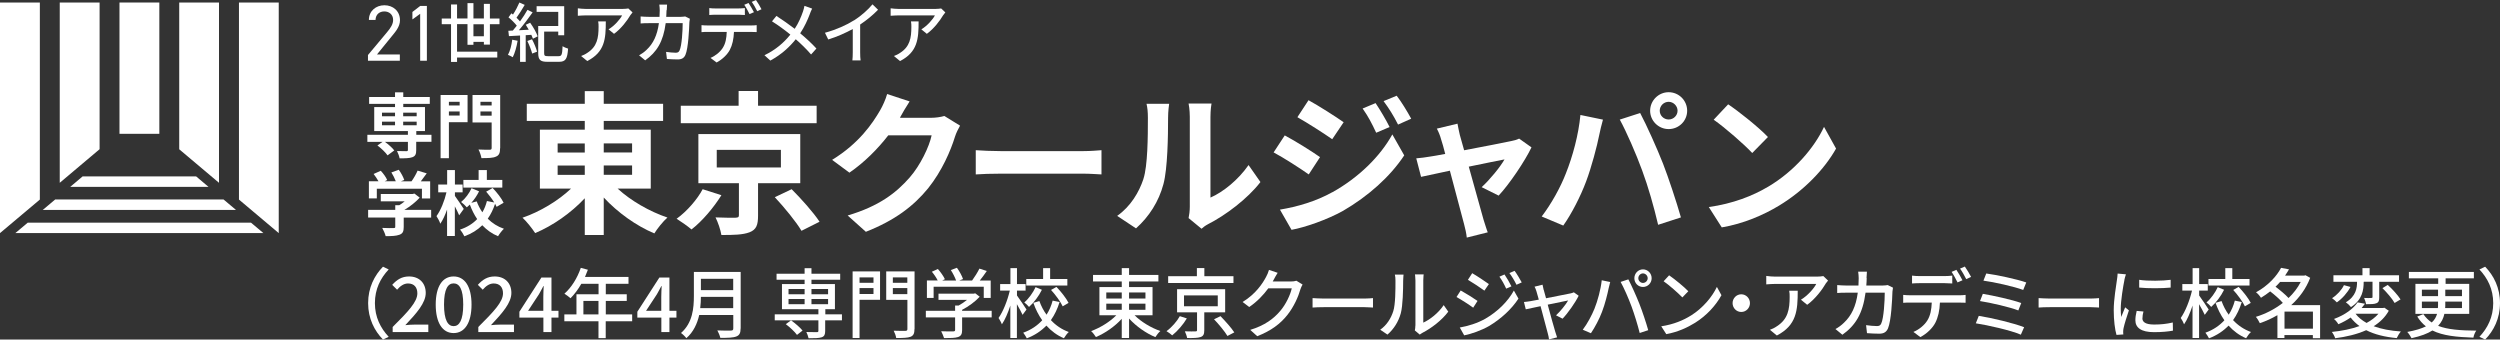 <?xml version="1.0" encoding="UTF-8"?>
<svg id="_レイヤー_2" data-name="レイヤー 2" xmlns="http://www.w3.org/2000/svg" viewBox="0 0 328.08 44.56">
  <rect x="0" y="0" width="328.08" height="44.56" fill="#333333" stroke="none"/>
  <defs>
    <style>
      .cls-1 {
        fill: #fff;
      }
    </style>
  </defs>
  <g id="logo">
    <g>
      <g>
        <path class="cls-1" d="m81.05,24.75c1.72,1.58,4.19,3.01,6.54,3.8-.57.49-1.34,1.46-1.72,2.08-2.37-.99-4.8-2.73-6.64-4.71v4.92h-2.49v-4.82c-1.82,1.94-4.17,3.58-6.51,4.57-.38-.59-1.13-1.54-1.66-2.02,2.31-.79,4.69-2.23,6.37-3.82h-4.09v-7.73h5.89v-1.15h-7.61v-2.25h7.61v-1.66h2.49v1.66h7.79v2.25h-7.79v1.15h6.17v7.73h-4.35Zm-7.87-4.73h3.56v-1.19h-3.56v1.19Zm0,2.93h3.56v-1.23h-3.56v1.23Zm6.05-4.13v1.19h3.72v-1.19h-3.72Zm3.72,2.89h-3.72v1.23h3.72v-1.23Z"/>
        <path class="cls-1" d="m94.67,25.62c-1.01,1.62-2.51,3.4-3.92,4.49-.53-.45-1.42-1.07-1.96-1.4,1.36-.97,2.75-2.59,3.42-3.88l2.47.79Zm12.5-9.45h-17.83v-2.29h7.59v-1.94h2.55v1.94h7.69v2.29Zm-7.69,7.87v4.27c0,1.21-.22,1.82-1.11,2.17-.89.34-2.08.36-3.7.36-.12-.71-.44-1.64-.77-2.31,1.03.04,2.31.06,2.63.04.36-.02.44-.08.44-.34v-4.19h-5.32v-6.45h13.37v6.45h-5.54Zm-5.42-2.06h8.42v-2.31h-8.42v2.31Zm9.83,2.85c1.25,1.25,2.89,3.08,3.66,4.27l-2.37,1.19c-.69-1.17-2.23-3.05-3.5-4.41l2.21-1.05Z"/>
        <path class="cls-1" d="m118.16,15.36s-.04.06-.06.1h4.07c.63,0,1.29-.1,1.76-.24l2.06,1.27c-.22.38-.51.95-.67,1.46-.55,1.8-1.7,4.49-3.52,6.76-1.92,2.35-4.37,4.21-8.17,5.71l-2.39-2.14c4.15-1.23,6.39-2.99,8.15-5,1.38-1.58,2.55-4.01,2.87-5.52h-5.69c-1.36,1.76-3.12,3.54-5.1,4.9l-2.27-1.68c3.54-2.17,5.3-4.78,6.31-6.52.3-.51.73-1.44.91-2.12l2.95.97c-.47.71-.99,1.62-1.23,2.06Z"/>
        <path class="cls-1" d="m131.31,19.83h10.87c.95,0,1.84-.08,2.37-.12v3.18c-.49-.02-1.52-.1-2.37-.1h-10.87c-1.15,0-2.51.04-3.26.1v-3.18c.73.06,2.21.12,3.26.12Z"/>
        <path class="cls-1" d="m150.05,23.49c.57-1.74.59-5.56.59-8.01,0-.81-.06-1.36-.18-1.86h2.97c-.02.1-.14.99-.14,1.84,0,2.39-.06,6.66-.61,8.7-.61,2.29-1.88,4.27-3.6,5.81l-2.47-1.64c1.78-1.25,2.87-3.12,3.44-4.83Zm6.09,3.64v-11.8c0-.91-.14-1.68-.16-1.74h3.01c-.02.06-.14.85-.14,1.76v10.58c1.64-.71,3.64-2.31,5-4.27l1.56,2.23c-1.68,2.19-4.59,4.37-6.86,5.52-.45.24-.69.45-.87.61l-1.7-1.4c.08-.38.16-.95.16-1.5Z"/>
        <path class="cls-1" d="m173.23,20.62l-1.48,2.27c-1.15-.81-3.26-2.17-4.61-2.89l1.46-2.23c1.38.73,3.6,2.12,4.63,2.85Zm1.62,4.61c3.44-1.92,6.27-4.69,7.87-7.59l1.56,2.75c-1.86,2.81-4.73,5.36-8.03,7.28-2.06,1.15-4.98,2.17-6.76,2.49l-1.52-2.65c2.27-.38,4.69-1.07,6.88-2.29Zm1.48-9.19l-1.5,2.23c-1.13-.79-3.24-2.14-4.57-2.89l1.46-2.23c1.33.73,3.56,2.15,4.61,2.89Zm6.03.63l-1.76.75c-.59-1.27-1.05-2.14-1.78-3.18l1.7-.71c.57.85,1.38,2.21,1.84,3.14Zm2.83-1.09l-1.72.77c-.65-1.27-1.15-2.06-1.9-3.08l1.72-.71c.63.81,1.42,2.12,1.9,3.01Z"/>
        <path class="cls-1" d="m191.59,17.76c.14.49.32,1.17.55,1.96,2.57-.49,5.4-1.03,6.19-1.21.36-.06.75-.18,1.03-.32l1.62,1.15c-.85,1.78-2.89,4.82-4.31,6.33l-2.23-1.11c1.03-.93,2.45-2.65,3-3.64-.49.08-2.51.51-4.69.95.77,2.79,1.64,5.91,1.94,6.96.12.34.38,1.25.55,1.66l-2.75.69c-.06-.55-.2-1.21-.36-1.78-.3-1.09-1.13-4.25-1.86-7-1.7.36-3.18.67-3.78.81l-.63-2.43c.65-.06,1.19-.12,1.86-.24.28-.04,1.01-.16,1.94-.34-.2-.79-.38-1.44-.53-1.88-.14-.53-.34-1.01-.57-1.44l2.71-.65c.08.46.2,1.01.32,1.54Z"/>
        <path class="cls-1" d="m207.41,15.09l2.95.61c-.18.59-.4,1.58-.49,2.02-.28,1.42-1.01,4.21-1.72,6.09-.73,1.96-1.92,4.27-3,5.79l-2.83-1.19c1.27-1.66,2.47-3.84,3.16-5.62.91-2.27,1.68-5.12,1.92-7.69Zm5.14.61l2.69-.87c.83,1.56,2.23,4.67,3,6.64.71,1.82,1.78,5.06,2.35,7.06l-2.99.97c-.57-2.41-1.29-4.96-2.1-7.14-.77-2.12-2.08-5.12-2.93-6.66Zm6.43-3.6c1.34,0,2.43,1.09,2.43,2.43s-1.09,2.41-2.43,2.41-2.43-1.09-2.43-2.41,1.09-2.43,2.43-2.43Zm0,3.58c.65,0,1.17-.53,1.17-1.15s-.53-1.17-1.17-1.17-1.17.53-1.17,1.17.53,1.15,1.17,1.15Z"/>
        <path class="cls-1" d="m232.01,24.52c3.46-2.04,6.09-5.14,7.36-7.87l1.58,2.85c-1.54,2.73-4.23,5.52-7.49,7.49-2.04,1.23-4.65,2.37-7.51,2.85l-1.7-2.67c3.16-.44,5.79-1.48,7.75-2.65Zm0-6.54l-2.06,2.1c-1.05-1.13-3.58-3.34-5.06-4.37l1.9-2.02c1.42.95,4.05,3.05,5.22,4.29Z"/>
      </g>
      <g>
        <g>
          <polygon class="cls-1" points="3.64 29.22 2.01 30.59 34.57 30.59 32.94 29.22 3.64 29.22"/>
          <polygon class="cls-1" points="29.34 26.18 7.24 26.18 5.61 27.55 30.97 27.55 29.34 26.18"/>
          <polygon class="cls-1" points="25.74 23.15 10.84 23.15 9.22 24.52 27.36 24.52 25.74 23.15"/>
          <polygon class="cls-1" points="5.23 26.19 5.23 .33 0 .33 0 30.59 5.23 26.19"/>
          <polygon class="cls-1" points="31.36 26.19 31.36 .33 36.58 .33 36.58 30.59 31.36 26.19"/>
          <polygon class="cls-1" points="13.07 19.58 13.07 .33 7.84 .33 7.84 23.99 13.07 19.58"/>
          <rect class="cls-1" x="15.68" y=".33" width="5.23" height="17.23"/>
          <polygon class="cls-1" points="28.74 23.99 28.74 .33 23.52 .33 23.52 19.59 28.74 23.99"/>
        </g>
        <g>
          <path class="cls-1" d="m52.46,7.97h-4.17v-.75l2.5-2.99c.48-.57.8-1.06.8-1.61,0-.75-.57-1.12-1.15-1.12-.64,0-1.14.39-1.16,1.12h-.87c0-1.19.93-1.93,2.04-1.93s2.04.74,2.04,1.97c0,.85-.62,1.54-1.07,2.09l-1.95,2.4h3v.81Z"/>
          <path class="cls-1" d="m56.02,7.97h-.88V1.81l-1.02.74v-.98l1.02-.79h.88v7.19Z"/>
          <path class="cls-1" d="m63.5,5.85v-.36h-1.37v.39h-.78v-2.71h-1.37v3.61h5.28v.77h-5.28v.58h-.79V3.18h-1.22v-.75h1.22V.59h.79v1.83h1.37V.41h.78v2.01h1.37V.51h.79v1.92h1.26v.75h-1.26v2.67h-.79Zm0-1.09v-1.58h-1.37v1.58h1.37Z"/>
          <path class="cls-1" d="m67.93,5.34c-.13.81-.37,1.64-.64,2.17-.14-.09-.46-.25-.63-.31.28-.51.47-1.26.56-1.99l.71.14Zm1.66-2.33c.39.54.81,1.28.97,1.76l-.62.31c-.05-.14-.12-.32-.21-.51l-.74.05v3.5h-.74v-3.46c-.54.03-1.04.05-1.46.08l-.08-.7.59-.03c.17-.2.34-.41.52-.64-.27-.35-.7-.78-1.09-1.09l.38-.53c.07.05.13.11.21.16.31-.47.64-1.1.84-1.58l.7.31c-.33.57-.74,1.22-1.08,1.69.18.16.33.33.46.48.38-.52.73-1.06.98-1.52l.68.33c-.53.75-1.2,1.65-1.81,2.35l1.3-.07c-.12-.22-.26-.45-.39-.65l.58-.27Zm.23,2.15c.27.51.55,1.18.66,1.62l-.64.25c-.11-.43-.38-1.13-.64-1.65l.62-.23Zm3.5,2.21c.39,0,.46-.2.51-1.31.18.13.51.26.72.32-.09,1.34-.32,1.73-1.18,1.73h-1.54c-.91,0-1.2-.24-1.2-1.15v-3.55h2.63v-1.85h-2.84v-.75h3.62v3.82h-.78v-.48h-1.85v2.81c0,.35.08.41.5.41h1.41Z"/>
          <path class="cls-1" d="m82.72,2c-.38.65-1.2,1.77-2.14,2.44l-.72-.59c.77-.45,1.53-1.33,1.78-1.83h-4.78c-.35,0-.65.03-1.03.05v-.98c.32.04.68.08,1.03.08h4.88c.19,0,.58-.03.72-.06l.55.52c-.08.1-.22.27-.29.37Zm-5.66,6.01l-.8-.66c.25-.09.56-.23.84-.43,1.25-.81,1.45-1.93,1.45-3.4,0-.24,0-.45-.05-.71h1c0,2.31-.13,4.01-2.43,5.2Z"/>
          <path class="cls-1" d="m87.47,1.34c0,.3-.03.59-.04.87h1.89c.23,0,.43-.03.6-.05l.61.3c-.03.15-.05.34-.06.45-.03.89-.14,3.42-.52,4.29-.18.41-.48.6-1.01.6-.47,0-.98-.03-1.42-.06l-.11-.93c.45.06.91.11,1.27.11.26,0,.4-.08.5-.3.3-.62.41-2.62.41-3.58h-2.23c-.32,2.46-1.19,3.81-2.69,4.88l-.8-.66c.31-.17.7-.44,1-.74.85-.8,1.38-1.88,1.6-3.48h-1.33c-.32,0-.73,0-1.07.04v-.92c.33.03.72.05,1.07.05h1.41c.02-.27.03-.55.03-.85,0-.2-.03-.56-.06-.76h1.02c-.02.2-.04.53-.04.74Z"/>
          <path class="cls-1" d="m92.85,3.34h5.72c.18,0,.51,0,.73-.04v.91c-.21,0-.51-.02-.73-.02h-2.25c-.04.94-.21,1.72-.54,2.35-.31.6-.98,1.26-1.74,1.66l-.8-.6c.65-.27,1.27-.78,1.61-1.32.38-.59.49-1.29.52-2.09h-2.52c-.26,0-.55,0-.79.03v-.92c.24.03.52.04.79.04Zm1.08-2.23h2.95c.27,0,.6-.02.87-.05v.91c-.28-.02-.59-.04-.87-.04h-2.94c-.3,0-.62.02-.86.04v-.91c.26.04.56.05.85.05Zm5.01.49l-.58.25c-.17-.35-.45-.88-.69-1.22l.56-.24c.22.32.53.87.71,1.21Zm1-.39l-.57.26c-.18-.38-.47-.89-.72-1.22l.56-.24c.24.34.57.89.72,1.2Z"/>
          <path class="cls-1" d="m106.27,1.86c-.28.74-.7,1.68-1.26,2.51.78.65,1.53,1.34,2.13,2l-.7.78c-.63-.73-1.28-1.36-2.01-2-.79.98-1.84,1.99-3.34,2.8l-.77-.7c1.48-.72,2.54-1.64,3.4-2.71-.64-.52-1.54-1.2-2.41-1.74l.58-.71c.73.47,1.7,1.15,2.4,1.69.51-.77.84-1.56,1.09-2.28.07-.2.15-.51.19-.73l1.01.36c-.1.18-.24.52-.31.72Z"/>
          <path class="cls-1" d="m112.07,2.68c.91-.57,1.83-1.39,2.43-2.11l.73.71c-.66.68-1.48,1.36-2.35,1.94v3.67c0,.36.02.85.06,1.04h-1.08c.03-.19.05-.68.05-1.04v-3.08c-.92.5-2.07,1.02-3.22,1.37l-.43-.88c1.53-.42,2.84-1.02,3.81-1.63Z"/>
          <path class="cls-1" d="m123.77,2c-.38.65-1.2,1.77-2.14,2.44l-.72-.59c.77-.45,1.53-1.33,1.78-1.83h-4.78c-.35,0-.65.03-1.03.05v-.98c.32.04.68.08,1.03.08h4.88c.19,0,.58-.03.72-.06l.55.52c-.08.1-.22.27-.29.37Zm-5.66,6.01l-.8-.66c.25-.09.56-.23.84-.43,1.25-.81,1.45-1.93,1.45-3.4,0-.24,0-.45-.05-.71h1c0,2.31-.13,4.01-2.43,5.2Z"/>
        </g>
        <g>
          <path class="cls-1" d="m56.61,18.61h-1.99v1.09c0,.53-.11.78-.5.93-.38.14-.94.15-1.68.15-.05-.3-.21-.69-.34-.96.49.02,1.08.02,1.23.02.15,0,.2-.05.2-.17v-1.05h-3.01c.46.33.97.79,1.22,1.12l-.88.65c-.25-.37-.83-.93-1.33-1.3l.67-.47h-1.99v-.93h5.32v-.49h-4.42v-3.15h2.73v-.42h-3.4v-.9h3.4v-.61h1.08v.61h3.48v.9h-3.48v.42h2.85v3.15h-1.14v.49h1.99v.93Zm-6.48-3.35h1.71v-.47h-1.71v.47Zm0,1.18h1.71v-.47h-1.71v.47Zm2.78-1.65v.47h1.77v-.47h-1.77Zm1.77,1.18h-1.77v.47h1.77v-.47Z"/>
          <path class="cls-1" d="m61.35,16.04h-2.44v4.72h-1.09v-8.29h3.54v3.57Zm-2.44-2.68v.48h1.41v-.48h-1.41Zm1.41,1.8v-.53h-1.41v.53h1.41Zm5.31,4.27c0,.63-.13.96-.54,1.12-.4.19-1.01.2-1.91.2-.05-.32-.22-.83-.39-1.13.58.04,1.27.03,1.47.03s.26-.06.26-.24v-3.34h-2.51v-3.6h3.63v6.96Zm-2.58-6.07v.48h1.47v-.48h-1.47Zm1.47,1.82v-.55h-1.47v.55h1.47Z"/>
          <path class="cls-1" d="m56.55,28.56h-3.57v1.23c0,.58-.12.86-.57,1.02-.44.16-1.01.18-1.8.18-.07-.32-.29-.78-.45-1.08.59.03,1.28.03,1.47.02.2,0,.24-.04.24-.17v-1.21h-3.56v-1.01h3.56v-.61h.53c.24-.15.49-.32.71-.51h-3.14v-.96h4.17l.24-.06.7.54c-.53.57-1.25,1.16-2.01,1.6h3.51v1.01Zm-7.1-2.52h-1.04v-2.25h1.26c-.17-.31-.42-.67-.64-.96l.94-.42c.33.36.7.85.84,1.22l-.33.16h1.46c-.13-.36-.36-.81-.58-1.16l.97-.35c.3.4.6.96.72,1.34l-.45.18h1.4c.31-.44.62-.97.8-1.41l1.2.36c-.25.35-.53.72-.78,1.05h1.23v2.25h-1.08v-1.28h-5.92v1.28Z"/>
          <path class="cls-1" d="m60.25,28.24c-.12-.3-.34-.74-.56-1.16v3.89h-1.02v-3.47c-.25.72-.56,1.39-.89,1.86-.09-.31-.33-.73-.5-1,.55-.74,1.06-2.01,1.31-3.12h-1.08v-1.02h1.17v-1.9h1.02v1.9h1.01v1.02h-1.01v.47c.26.34.99,1.45,1.16,1.71l-.6.83Zm4.92-1.1c-.06-.12-.12-.26-.2-.4-.23.71-.55,1.37-.96,1.96.58.58,1.29,1.04,2.12,1.32-.25.23-.6.68-.77.98-.81-.33-1.49-.83-2.07-1.44-.62.61-1.39,1.1-2.35,1.45-.11-.25-.38-.67-.57-.88.95-.31,1.69-.79,2.25-1.38-.39-.57-.71-1.21-.96-1.9-.13.13-.27.25-.4.36-.16-.2-.51-.52-.75-.7.56-.45,1.08-1.16,1.37-1.81l.99.41c-.27.54-.63,1.08-1.02,1.51l.71-.19c.19.51.44.99.74,1.43.27-.45.47-.96.6-1.48l.96.19c-.29-.47-.69-.99-1.06-1.42l.85-.48c.56.58,1.18,1.37,1.44,1.94l-.93.54Zm.76-2.52h-5.12v-1.01h2v-1.29h1.08v1.29h2.03v1.01Z"/>
        </g>
        <g>
          <path class="cls-1" d="m50.26,35l.75.36c-1.08,1.14-1.81,2.58-1.81,4.42s.74,3.28,1.81,4.42l-.75.36c-1.12-1.15-1.95-2.75-1.95-4.78s.83-3.63,1.95-4.78Z"/>
          <path class="cls-1" d="m51.53,42.91c2.02-2.01,3.24-3.29,3.24-4.41,0-.78-.41-1.3-1.23-1.3-.57,0-1.04.37-1.43.82l-.64-.64c.62-.68,1.26-1.1,2.21-1.1,1.33,0,2.19.86,2.19,2.16s-1.17,2.63-2.68,4.23c.36-.04.83-.07,1.18-.07h1.84v.98h-4.68v-.67Z"/>
          <path class="cls-1" d="m57.18,39.97c0-2.41.91-3.69,2.35-3.69s2.35,1.29,2.35,3.69-.9,3.74-2.35,3.74-2.35-1.33-2.35-3.74Zm3.61,0c0-2.06-.52-2.78-1.26-2.78s-1.26.72-1.26,2.78.52,2.83,1.26,2.83,1.26-.77,1.26-2.83Z"/>
          <path class="cls-1" d="m62.77,42.91c2.02-2.01,3.24-3.29,3.24-4.41,0-.78-.41-1.3-1.23-1.3-.57,0-1.04.37-1.43.82l-.64-.64c.62-.68,1.26-1.1,2.21-1.1,1.33,0,2.19.86,2.19,2.16s-1.17,2.63-2.68,4.23c.36-.04.83-.07,1.18-.07h1.84v.98h-4.68v-.67Z"/>
          <path class="cls-1" d="m71.3,41.68h-3.14v-.77l2.89-4.49h1.32v4.37h.92v.89h-.92v1.9h-1.06v-1.9Zm0-.89v-1.81c0-.4.03-1.04.05-1.44h-.04c-.18.36-.38.7-.58,1.07l-1.43,2.18h2Z"/>
          <path class="cls-1" d="m82.95,42.16h-3.46v2.21h-.95v-2.21h-4.48v-.9h1.59v-2.64h2.9v-1.38h-2.26c-.42.74-.92,1.4-1.42,1.9-.18-.16-.57-.46-.8-.6.91-.79,1.7-2.06,2.15-3.39l.93.25c-.12.31-.26.64-.38.94h5.71v.9h-2.98v1.38h2.75v.87h-2.75v1.77h3.46v.9Zm-4.41-.9v-1.77h-1.98v1.77h1.98Z"/>
          <path class="cls-1" d="m86.78,41.68h-3.14v-.77l2.89-4.49h1.32v4.37h.92v.89h-.92v1.9h-1.06v-1.9Zm0-.89v-1.81c0-.4.03-1.04.05-1.44h-.04c-.18.36-.38.7-.58,1.07l-1.43,2.18h2Z"/>
          <path class="cls-1" d="m97.19,43.11c0,.6-.16.89-.55,1.04-.41.17-1.08.19-2.11.19-.06-.27-.24-.72-.39-.98.77.04,1.56.03,1.79.02.22,0,.3-.08.3-.29v-1.75h-4.47c-.26,1.12-.75,2.23-1.69,3.04-.14-.2-.49-.54-.7-.68,1.54-1.34,1.69-3.3,1.69-4.87v-3.14h6.14v7.42Zm-.97-2.67v-1.48h-4.24c0,.46-.03.96-.09,1.48h4.33Zm-4.24-3.85v1.48h4.24v-1.48h-4.24Z"/>
          <path class="cls-1" d="m110.47,42.04h-2.18v1.39c0,.47-.1.7-.45.83-.37.12-.92.13-1.73.13-.05-.25-.18-.59-.29-.82.59.02,1.2.02,1.37.02.16,0,.21-.05.21-.19v-1.36h-5.73v-.79h5.73v-.67h-4.78v-3.3h2.97v-.57h-3.68v-.79h3.68v-.72h.9v.72h3.77v.79h-3.77v.57h3.08v3.3h-1.26v.67h2.18v.79Zm-5.88,1.91c-.29-.41-.93-1.01-1.47-1.41l.69-.5c.54.38,1.19.94,1.51,1.34l-.73.57Zm-1.11-5.33h2.11v-.69h-2.11v.69Zm0,1.3h2.11v-.68h-2.11v.68Zm3.01-1.99v.69h2.18v-.69h-2.18Zm2.18,1.31h-2.18v.68h2.18v-.68Z"/>
          <path class="cls-1" d="m115.49,39.34h-2.69v5.02h-.91v-8.74h3.6v3.72Zm-2.69-2.94v.71h1.83v-.71h-1.83Zm1.83,2.18v-.78h-1.83v.78h1.83Zm5.38,4.59c0,.58-.13.86-.5,1.02-.38.15-.99.17-1.9.17-.03-.26-.19-.7-.33-.96.65.03,1.34.02,1.54.02.2-.01.26-.07.26-.25v-3.82h-2.78v-3.73h3.72v7.55Zm-2.84-6.77v.71h1.9v-.71h-1.9Zm1.9,2.2v-.8h-1.9v.8h1.9Z"/>
          <path class="cls-1" d="m130.14,41.65h-3.88v1.67c0,.51-.13.77-.53.91-.4.13-.99.14-1.84.14-.07-.26-.25-.64-.38-.9.69.03,1.38.03,1.58.02.2-.01.25-.05.25-.2v-1.64h-3.84v-.86h3.84v-.69h.46c.38-.21.78-.48,1.11-.75h-3.75v-.81h4.62l.2-.05.59.45c-.59.64-1.46,1.28-2.31,1.72v.13h3.88v.86Zm-7.64-2.55h-.86v-2.29h1.42c-.18-.36-.48-.81-.77-1.15l.79-.36c.36.4.75.96.92,1.34l-.35.17h1.82c-.14-.4-.42-.95-.69-1.37l.8-.3c.33.45.67,1.08.8,1.48l-.48.19h1.67c.34-.46.73-1.09.96-1.56l.97.31c-.29.43-.61.87-.92,1.25h1.43v2.29h-.91v-1.47h-6.58v1.47Z"/>
          <path class="cls-1" d="m134.19,41.31c-.15-.33-.45-.9-.74-1.39v4.44h-.86v-4.26c-.32.97-.7,1.87-1.11,2.46-.09-.26-.3-.62-.44-.83.6-.83,1.18-2.31,1.48-3.59h-1.27v-.86h1.35v-2.09h.86v2.09h1.13v.86h-1.13v.64c.28.36,1.07,1.56,1.25,1.84l-.51.69Zm4.86-1.67c-.27.87-.64,1.67-1.14,2.37.64.69,1.43,1.23,2.35,1.56-.21.18-.5.57-.64.82-.9-.38-1.66-.95-2.3-1.66-.68.7-1.52,1.27-2.57,1.67-.1-.21-.33-.56-.47-.74,1.04-.37,1.86-.94,2.49-1.63-.48-.68-.87-1.45-1.16-2.29l.79-.23c.23.64.54,1.25.94,1.79.36-.56.63-1.19.8-1.85l.93.19Zm-2.32-1.61c-.41.83-1.04,1.68-1.69,2.25-.14-.18-.43-.45-.62-.59.59-.5,1.16-1.31,1.48-2.01l.83.35Zm3.33-.56h-5.38v-.86h2.21v-1.42h.92v1.42h2.26v.86Zm-1.42.18c.61.63,1.29,1.5,1.59,2.1l-.77.45c-.27-.59-.93-1.49-1.53-2.15l.71-.4Z"/>
          <path class="cls-1" d="m148.89,41.37c.87.87,2.18,1.66,3.39,2.07-.23.19-.51.56-.66.8-1.21-.5-2.52-1.41-3.45-2.44v2.56h-.96v-2.52c-.92,1.01-2.19,1.89-3.39,2.39-.15-.24-.42-.59-.63-.78,1.18-.43,2.46-1.21,3.31-2.08h-2.22v-3.7h2.93v-.73h-3.77v-.86h3.77v-.89h.96v.89h3.85v.86h-3.85v.73h3.08v3.7h-2.36Zm-3.71-2.19h2.03v-.8h-2.03v.8Zm0,1.48h2.03v-.81h-2.03v.81Zm2.99-2.28v.8h2.15v-.8h-2.15Zm2.15,1.47h-2.15v.81h2.15v-.81Z"/>
          <path class="cls-1" d="m155.75,41.79c-.47.79-1.22,1.66-1.92,2.22-.2-.19-.53-.42-.75-.55.69-.5,1.39-1.31,1.75-1.97l.93.3Zm6.11-4.65h-8.56v-.89h3.77v-1.07h.98v1.07h3.82v.89Zm-3.82,3.85v2.35c0,.5-.11.76-.48.89-.38.13-.95.14-1.77.13-.04-.26-.18-.62-.3-.88.59.02,1.21.02,1.37.01.18,0,.23-.04.23-.17v-2.33h-2.62v-3.04h6.31v3.04h-2.73Zm-2.66-.8h4.43v-1.42h-4.43v1.42Zm4.79,1.3c.62.64,1.43,1.54,1.81,2.13l-.9.47c-.34-.58-1.12-1.52-1.76-2.19l.85-.41Z"/>
          <path class="cls-1" d="m167.16,36.69c-.04.08-.09.17-.14.25h2.37c.28,0,.55-.03.74-.1l.81.5c-.1.16-.21.41-.28.61-.27.96-.85,2.3-1.73,3.4-.91,1.14-2.1,2.05-3.94,2.77l-.92-.83c1.9-.58,3.08-1.46,3.95-2.5.73-.85,1.32-2.11,1.5-2.95h-3.08c-.63.86-1.47,1.75-2.5,2.45l-.87-.66c1.71-1.04,2.63-2.43,3.09-3.31.12-.2.29-.61.37-.9l1.14.38c-.2.3-.4.69-.51.89Z"/>
          <path class="cls-1" d="m173.72,39.18h5.36c.47,0,.86-.04,1.1-.06v1.24c-.22,0-.67-.05-1.1-.05h-5.36c-.54,0-1.13.02-1.47.05v-1.24c.33.02.94.06,1.47.06Z"/>
          <path class="cls-1" d="m182.84,40.84c.29-.89.29-2.84.29-3.99,0-.34-.02-.58-.08-.81h1.14c0,.08-.05.45-.05.8,0,1.14-.04,3.27-.31,4.27-.3,1.1-.92,2.08-1.75,2.8l-.95-.64c.86-.6,1.42-1.51,1.71-2.43Zm2.91,1.89v-5.92c0-.41-.06-.74-.06-.8h1.14c0,.06-.05.39-.05.8v5.53c.86-.39,1.97-1.24,2.68-2.3l.6.86c-.84,1.13-2.23,2.18-3.36,2.76-.18.1-.3.19-.38.25l-.65-.55c.04-.17.07-.4.07-.63Z"/>
          <path class="cls-1" d="m193.9,39.49l-.57.89c-.51-.38-1.57-1.06-2.19-1.4l.55-.86c.62.34,1.75,1.04,2.21,1.37Zm1,2.35c1.65-.95,2.99-2.29,3.77-3.71l.6,1.06c-.89,1.36-2.26,2.64-3.85,3.59-1,.58-2.38,1.06-3.27,1.23l-.58-1.03c1.09-.19,2.3-.56,3.33-1.14Zm.49-4.56l-.59.86c-.5-.37-1.56-1.07-2.16-1.42l.56-.87c.61.35,1.72,1.09,2.19,1.43Zm2.96.3l-.69.3c-.26-.57-.54-1.09-.89-1.57l.67-.29c.27.39.68,1.09.91,1.56Zm1.35-.52l-.69.31c-.28-.57-.58-1.07-.93-1.54l.68-.29c.28.37.69,1.06.94,1.52Z"/>
          <path class="cls-1" d="m202.59,38.05c.06.23.17.62.3,1.09,1.33-.26,2.88-.56,3.23-.64.15-.03.32-.09.42-.14l.63.45c-.41.86-1.42,2.3-2.11,3.01l-.86-.44c.56-.51,1.28-1.4,1.59-1.95-.24.05-1.44.29-2.68.55.38,1.41.84,3.08.99,3.55.06.18.17.55.24.74l-1.06.27c-.03-.24-.08-.53-.16-.79-.14-.49-.58-2.17-.95-3.57-.89.18-1.67.35-1.94.41l-.24-.96c.29-.02.54-.06.86-.11.14-.02.55-.1,1.09-.2-.13-.47-.24-.85-.3-1.06-.07-.25-.16-.47-.26-.64l1.05-.26c.03.2.09.44.15.69Z"/>
          <path class="cls-1" d="m210.2,36.78l1.11.23c-.07.25-.16.63-.21.85-.13.66-.48,2.09-.87,3.08-.35.93-.92,2.01-1.45,2.79l-1.07-.46c.62-.82,1.18-1.89,1.53-2.74.43-1.07.83-2.55.96-3.75Zm2.47.22l1.02-.34c.4.75,1.05,2.2,1.45,3.21.38.96.9,2.52,1.16,3.46l-1.12.37c-.27-1.09-.68-2.41-1.07-3.48-.38-1.04-1.01-2.47-1.43-3.22Zm2.94-1.65c.63,0,1.14.52,1.14,1.16s-.51,1.15-1.14,1.15-1.13-.51-1.13-1.15.51-1.16,1.13-1.16Zm0,1.78c.33,0,.62-.28.62-.62s-.29-.63-.62-.63-.61.29-.61.63.28.62.61.62Z"/>
          <path class="cls-1" d="m221.89,41.42c1.59-.99,2.82-2.49,3.42-3.77l.6,1.09c-.71,1.3-1.92,2.66-3.46,3.62-1,.62-2.25,1.21-3.78,1.49l-.66-1.03c1.65-.25,2.93-.81,3.87-1.4Zm-.33-3.2l-.78.81c-.51-.53-1.73-1.62-2.46-2.12l.72-.78c.69.47,1.97,1.51,2.52,2.09Z"/>
          <path class="cls-1" d="m229.65,39.78c0,.64-.51,1.16-1.14,1.16s-1.14-.52-1.14-1.16.51-1.16,1.14-1.16,1.14.52,1.14,1.16Z"/>
          <path class="cls-1" d="m239.58,37.24c-.42.73-1.36,2-2.42,2.76l-.82-.67c.87-.51,1.73-1.5,2.01-2.07h-5.4c-.39,0-.74.03-1.16.06v-1.11c.37.05.77.09,1.16.09h5.51c.22,0,.66-.03.82-.07l.62.59c-.09.11-.25.3-.33.42Zm-6.4,6.79l-.91-.75c.29-.1.63-.26.95-.49,1.41-.92,1.64-2.18,1.64-3.84,0-.27,0-.51-.06-.8h1.12c0,2.61-.15,4.53-2.74,5.88Z"/>
          <path class="cls-1" d="m244.97,36.49c0,.34-.03.67-.05.98h2.13c.26,0,.48-.03.68-.06l.69.34c-.03.17-.06.39-.07.51-.03,1.01-.16,3.87-.59,4.85-.21.46-.54.68-1.14.68-.53,0-1.1-.03-1.61-.07l-.12-1.05c.5.07,1.03.12,1.43.12.3,0,.45-.09.56-.34.33-.7.46-2.96.46-4.04h-2.52c-.37,2.78-1.34,4.31-3.04,5.52l-.91-.75c.36-.19.79-.5,1.13-.84.96-.91,1.56-2.12,1.8-3.93h-1.5c-.37,0-.83,0-1.2.04v-1.04c.38.03.82.06,1.2.06h1.59c.02-.3.03-.62.03-.96,0-.22-.03-.63-.07-.86h1.15c-.02.23-.04.6-.05.84Z"/>
          <path class="cls-1" d="m250.66,38.75h6.46c.21,0,.57-.01.83-.05v1.03c-.24-.01-.57-.02-.83-.02h-2.54c-.04,1.06-.24,1.94-.61,2.66-.35.68-1.1,1.42-1.96,1.87l-.91-.68c.73-.3,1.44-.88,1.82-1.49.42-.67.55-1.46.59-2.36h-2.85c-.3,0-.62,0-.9.03v-1.04c.28.03.59.05.9.05Zm1.22-2.52h3.33c.31,0,.68-.02.99-.06v1.03c-.32-.02-.67-.04-.99-.04h-3.32c-.34,0-.7.02-.97.04v-1.03c.3.04.63.06.96.06Zm5.66.55l-.65.28c-.2-.4-.51-1-.78-1.38l.63-.27c.25.36.6.98.8,1.37Zm1.13-.44l-.64.29c-.21-.43-.53-1-.81-1.38l.63-.27c.27.38.64,1,.82,1.36Z"/>
          <path class="cls-1" d="m265.63,42.94l-.43.98c-1.31-.57-4.33-1.25-5.91-1.49l.39-.98c1.67.26,4.6.96,5.95,1.49Zm-.38-3.17l-.38.97c-1.14-.44-3.6-1.01-5.03-1.23l.37-.95c1.37.23,3.81.76,5.05,1.21Zm.66-2.7l-.4.98c-1.17-.44-3.84-1.04-5.22-1.22l.37-.94c1.29.17,4.02.74,5.26,1.18Z"/>
          <path class="cls-1" d="m269,39.18h5.36c.47,0,.86-.04,1.1-.06v1.24c-.22,0-.67-.05-1.1-.05h-5.36c-.54,0-1.13.02-1.47.05v-1.24c.33.02.94.06,1.47.06Z"/>
          <path class="cls-1" d="m278.79,36.76c-.17.82-.48,2.7-.48,3.77,0,.35.02.7.06,1.07.17-.41.37-.9.52-1.27l.49.4c-.26.76-.6,1.83-.7,2.33-.03.14-.06.35-.05.46,0,.1,0,.25.02.37l-.9.06c-.2-.7-.36-1.88-.36-3.23,0-1.49.32-3.19.42-3.99.04-.25.08-.56.09-.83l1.09.1c-.07.18-.17.58-.21.76Zm2.36,5.01c0,.45.35.82,1.54.82.89,0,1.63-.08,2.45-.27l.02,1.07c-.62.12-1.44.2-2.49.2-1.68,0-2.44-.59-2.44-1.56,0-.36.05-.74.17-1.23l.89.08c-.09.35-.13.62-.13.89Zm3.71-5.05v1.02c-1.12.11-2.99.12-4.13,0v-1.02c1.12.18,3.11.14,4.13,0Z"/>
          <path class="cls-1" d="m289.33,41.31c-.15-.33-.45-.9-.74-1.39v4.44h-.86v-4.26c-.32.97-.7,1.87-1.11,2.46-.09-.26-.29-.62-.44-.83.6-.83,1.18-2.31,1.48-3.59h-1.27v-.86h1.35v-2.09h.86v2.09h1.13v.86h-1.13v.64c.28.36,1.07,1.56,1.25,1.84l-.51.69Zm4.86-1.67c-.27.87-.64,1.67-1.14,2.37.64.69,1.43,1.23,2.35,1.56-.21.18-.5.57-.64.82-.9-.38-1.66-.95-2.3-1.66-.68.7-1.52,1.27-2.57,1.67-.1-.21-.33-.56-.47-.74,1.04-.37,1.86-.94,2.49-1.63-.48-.68-.87-1.45-1.16-2.29l.79-.23c.23.64.54,1.25.94,1.79.36-.56.63-1.19.8-1.85l.93.19Zm-2.32-1.61c-.41.83-1.04,1.68-1.69,2.25-.14-.18-.43-.45-.62-.59.59-.5,1.16-1.31,1.48-2.01l.83.35Zm3.33-.56h-5.38v-.86h2.21v-1.42h.92v1.42h2.26v.86Zm-1.42.18c.61.63,1.29,1.5,1.59,2.1l-.77.45c-.27-.59-.93-1.49-1.53-2.15l.71-.4Z"/>
          <path class="cls-1" d="m304.47,44.38h-.95v-.41h-3.73v.39h-.92v-3c-.74.43-1.52.79-2.31,1.05-.11-.25-.34-.63-.52-.83,1.23-.37,2.47-1,3.54-1.83-.4-.47-1.07-1.06-1.66-1.51-.37.29-.78.58-1.21.84-.14-.23-.43-.57-.65-.72,1.62-.89,2.72-2.13,3.29-3.21l1.04.2c-.16.28-.34.55-.52.82h2.51l.17-.05.62.34c-.54,1.42-1.43,2.62-2.49,3.58h3.79v4.34Zm-5.25-7.38c-.19.21-.38.43-.6.63.59.44,1.28,1.01,1.71,1.48.65-.62,1.2-1.33,1.6-2.11h-2.71Zm4.31,6.13v-2.24h-3.73v2.24h3.73Z"/>
          <path class="cls-1" d="m313.48,40.79c-.47.84-1.15,1.5-1.98,2.02,1,.37,2.21.6,3.57.69-.2.23-.43.62-.54.87-1.58-.15-2.92-.48-4.01-1.04-1.2.54-2.61.87-4.07,1.06-.06-.22-.28-.64-.44-.83,1.31-.13,2.55-.38,3.63-.77-.44-.32-.83-.69-1.16-1.12-.47.32-1,.62-1.61.88-.13-.23-.39-.55-.58-.69,1.53-.56,2.56-1.39,3.1-2.18l.97.18c-.14.19-.29.38-.44.56h2.82l.16-.04.6.41Zm-5.02-3.13c-.4.75-1.09,1.54-1.79,2.02-.16-.18-.45-.42-.63-.55.65-.41,1.28-1.1,1.56-1.71l.87.24Zm1.73-.66c0,1.03-.17,2.35-1.67,3.3-.15-.2-.46-.49-.67-.63,1.34-.8,1.47-1.87,1.47-2.69h-3.1v-.86h3.81v-.93h.94v.93h3.86v.86h-2.6v2.02c0,.42-.05.66-.36.79-.3.13-.74.13-1.37.13-.03-.24-.15-.58-.25-.82.41.02.83.02.95,0,.12,0,.15-.03.15-.14v-1.99h-1.14v.02Zm-1.06,4.18c.35.47.85.87,1.44,1.2.62-.33,1.15-.73,1.56-1.21h-3Zm4.22-3.79c.61.55,1.33,1.35,1.68,1.9l-.78.47c-.29-.53-1.01-1.37-1.6-1.95l.7-.42Z"/>
          <path class="cls-1" d="m320.78,41.19c-.12.57-.37,1.1-.82,1.57,1.26.5,2.92.61,5.01.63-.17.22-.33.61-.38.92-2.21-.08-4-.25-5.38-.94-.64.41-1.54.75-2.74,1.01-.11-.21-.36-.61-.56-.82,1.07-.19,1.85-.44,2.45-.73-.44-.34-.82-.77-1.14-1.29l.8-.32c.3.45.67.81,1.1,1.1.38-.34.58-.72.7-1.13h-2.84v-3.94h2.99v-.72h-3.85v-.84h8.53v.84h-3.71v.72h3.1v3.94h-3.22Zm-2.95-2.33h2.12v-.85h-2.12v.85Zm2.1,1.57c.02-.16.02-.32.02-.49v-.36h-2.12v.85h2.1Zm3.16-.85h-2.19v.37c0,.17,0,.32-.02.48h2.21v-.85Zm-2.19-1.57v.85h2.19v-.85h-2.19Z"/>
          <path class="cls-1" d="m326.13,44.56l-.75-.36c1.07-1.14,1.81-2.58,1.81-4.42s-.74-3.28-1.81-4.42l.75-.36c1.12,1.15,1.95,2.75,1.95,4.78s-.83,3.63-1.95,4.78Z"/>
        </g>
      </g>
    </g>
  </g>
</svg>